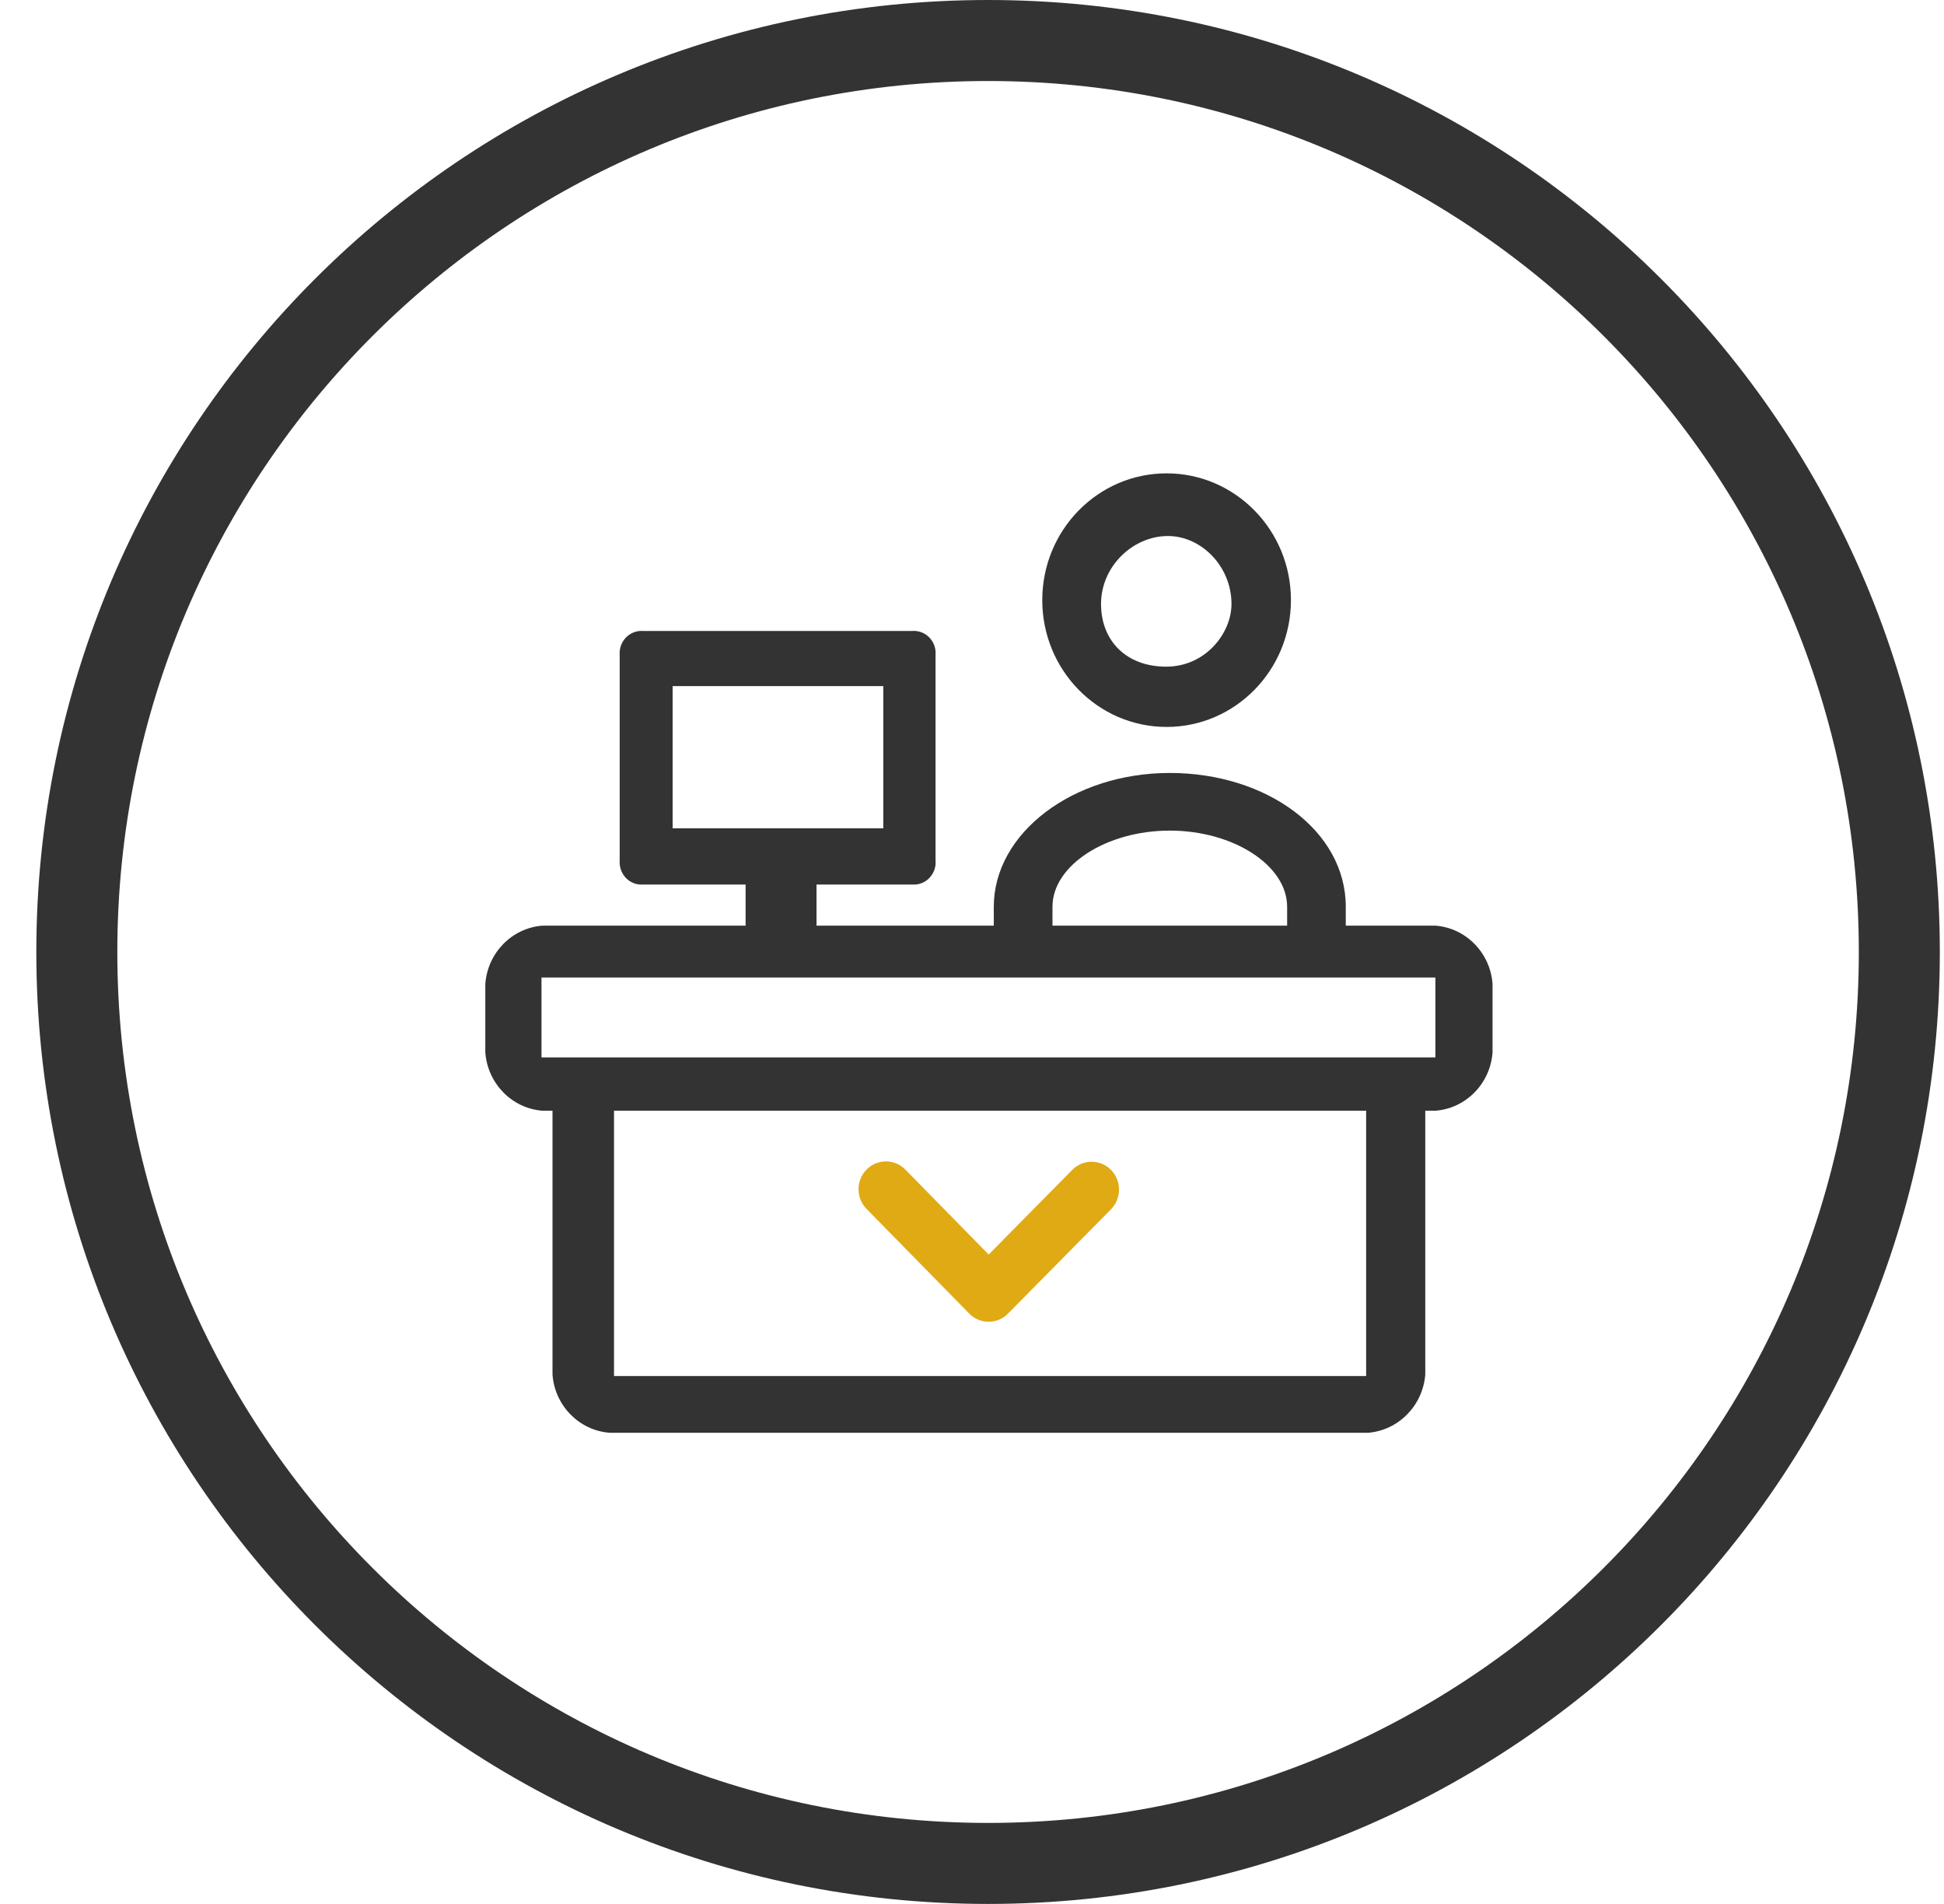 <?xml version="1.0" encoding="UTF-8"?>
<svg width="48px" height="47px" viewBox="0 0 48 47" version="1.1" xmlns="http://www.w3.org/2000/svg" xmlns:xlink="http://www.w3.org/1999/xlink">
    <title>Group 31</title>
    <g id="Page-1" stroke="none" stroke-width="1" fill="none" fill-rule="evenodd">
        <g id="Group-31" transform="translate(1.897, 1)">
            <path d="M0,22.5 C0,34.926 10.073,45 22.5,45 L22.5,45 C34.926,45 45,34.926 45,22.5 L45,22.5 C45,10.074 34.926,0 22.5,0 L22.5,0 C10.073,0 0,10.074 0,22.5 L0,22.5 Z" id="Clip-103" stroke="#333333" stroke-width="2"></path>
            <path d="M23.838,13.814 C23.838,15.543 25.212,16.945 26.908,16.945 L26.908,16.945 C28.602,16.945 29.978,15.543 29.978,13.814 L29.978,13.814 C29.978,12.086 28.602,10.685 26.908,10.685 L26.908,10.685 C25.212,10.685 23.838,12.086 23.838,13.814 L23.838,13.814 Z M25.289,13.909 C25.289,12.978 26.078,12.232 26.941,12.232 L26.941,12.232 C27.763,12.232 28.51,12.979 28.51,13.909 L28.51,13.909 C28.51,14.634 27.866,15.457 26.899,15.457 L26.899,15.457 C25.908,15.457 25.289,14.814 25.289,13.909 L25.289,13.909 Z M20.624,14.576 L13.984,14.576 C13.827,14.563 13.671,14.623 13.56,14.736 L13.56,14.736 C13.449,14.85 13.392,15.009 13.404,15.167 L13.404,15.167 L13.404,20.243 C13.392,20.403 13.449,20.56 13.56,20.676 L13.56,20.676 C13.672,20.79 13.827,20.848 13.984,20.835 L13.984,20.835 L16.513,20.835 L16.513,21.85 L11.498,21.85 C10.743,21.908 10.144,22.52 10.086,23.288 L10.086,23.288 L10.086,24.981 C10.144,25.749 10.743,26.362 11.498,26.419 L11.498,26.419 L11.745,26.419 L11.745,32.933 C11.802,33.7 12.402,34.312 13.157,34.369 L13.157,34.369 L31.885,34.369 C32.636,34.307 33.234,33.697 33.295,32.933 L33.295,32.933 L33.295,26.419 L33.544,26.419 C34.299,26.362 34.9,25.749 34.956,24.981 L34.956,24.981 L34.956,23.288 C34.9,22.52 34.299,21.908 33.544,21.85 L33.544,21.85 L31.637,21.85 L31.332,21.85 L31.332,21.384 C31.332,19.504 29.376,18.081 26.987,18.081 L26.987,18.081 C24.597,18.081 22.641,19.562 22.641,21.384 L22.641,21.384 L22.641,21.85 L22.178,21.85 L18.264,21.85 L18.264,20.835 L20.623,20.835 C20.782,20.848 20.938,20.79 21.048,20.676 L21.048,20.676 C21.159,20.56 21.218,20.403 21.203,20.243 L21.203,20.243 L21.203,15.167 C21.216,15.008 21.159,14.849 21.049,14.736 L21.049,14.736 C20.949,14.633 20.81,14.574 20.667,14.574 L20.667,14.574 C20.654,14.574 20.638,14.575 20.624,14.576 L20.624,14.576 Z M14.711,19.448 L19.913,19.448 L19.913,15.937 L14.711,15.937 L14.711,19.448 Z M24.09,21.384 C24.09,20.359 25.423,19.504 26.987,19.504 L26.987,19.504 C28.551,19.504 29.884,20.359 29.884,21.384 L29.884,21.384 L29.884,21.85 L24.09,21.85 L24.09,21.384 Z M11.473,25.103 L33.545,25.103 L33.545,23.13 L11.473,23.13 L11.473,25.103 Z M13.264,32.968 L31.835,32.968 L31.835,26.419 L13.264,26.419 L13.264,32.968 Z" id="Clip-106" fill="#333333"></path>
            <path d="M19.5,27.87 C19.236,28.138 19.235,28.574 19.499,28.843 L19.499,28.843 L22.035,31.427 C22.161,31.556 22.333,31.628 22.512,31.629 L22.512,31.629 L22.514,31.629 C22.693,31.629 22.865,31.557 22.991,31.428 L22.991,31.428 L25.535,28.852 C25.799,28.584 25.799,28.149 25.536,27.88 L25.536,27.88 C25.271,27.612 24.844,27.611 24.579,27.879 L24.579,27.879 L22.515,29.969 L20.457,27.872 C20.325,27.738 20.153,27.67 19.979,27.67 L19.979,27.67 C19.805,27.67 19.632,27.738 19.5,27.87 L19.5,27.87 Z" id="Clip-109" fill="#E0AA14"></path>
        </g>
    </g>
</svg>